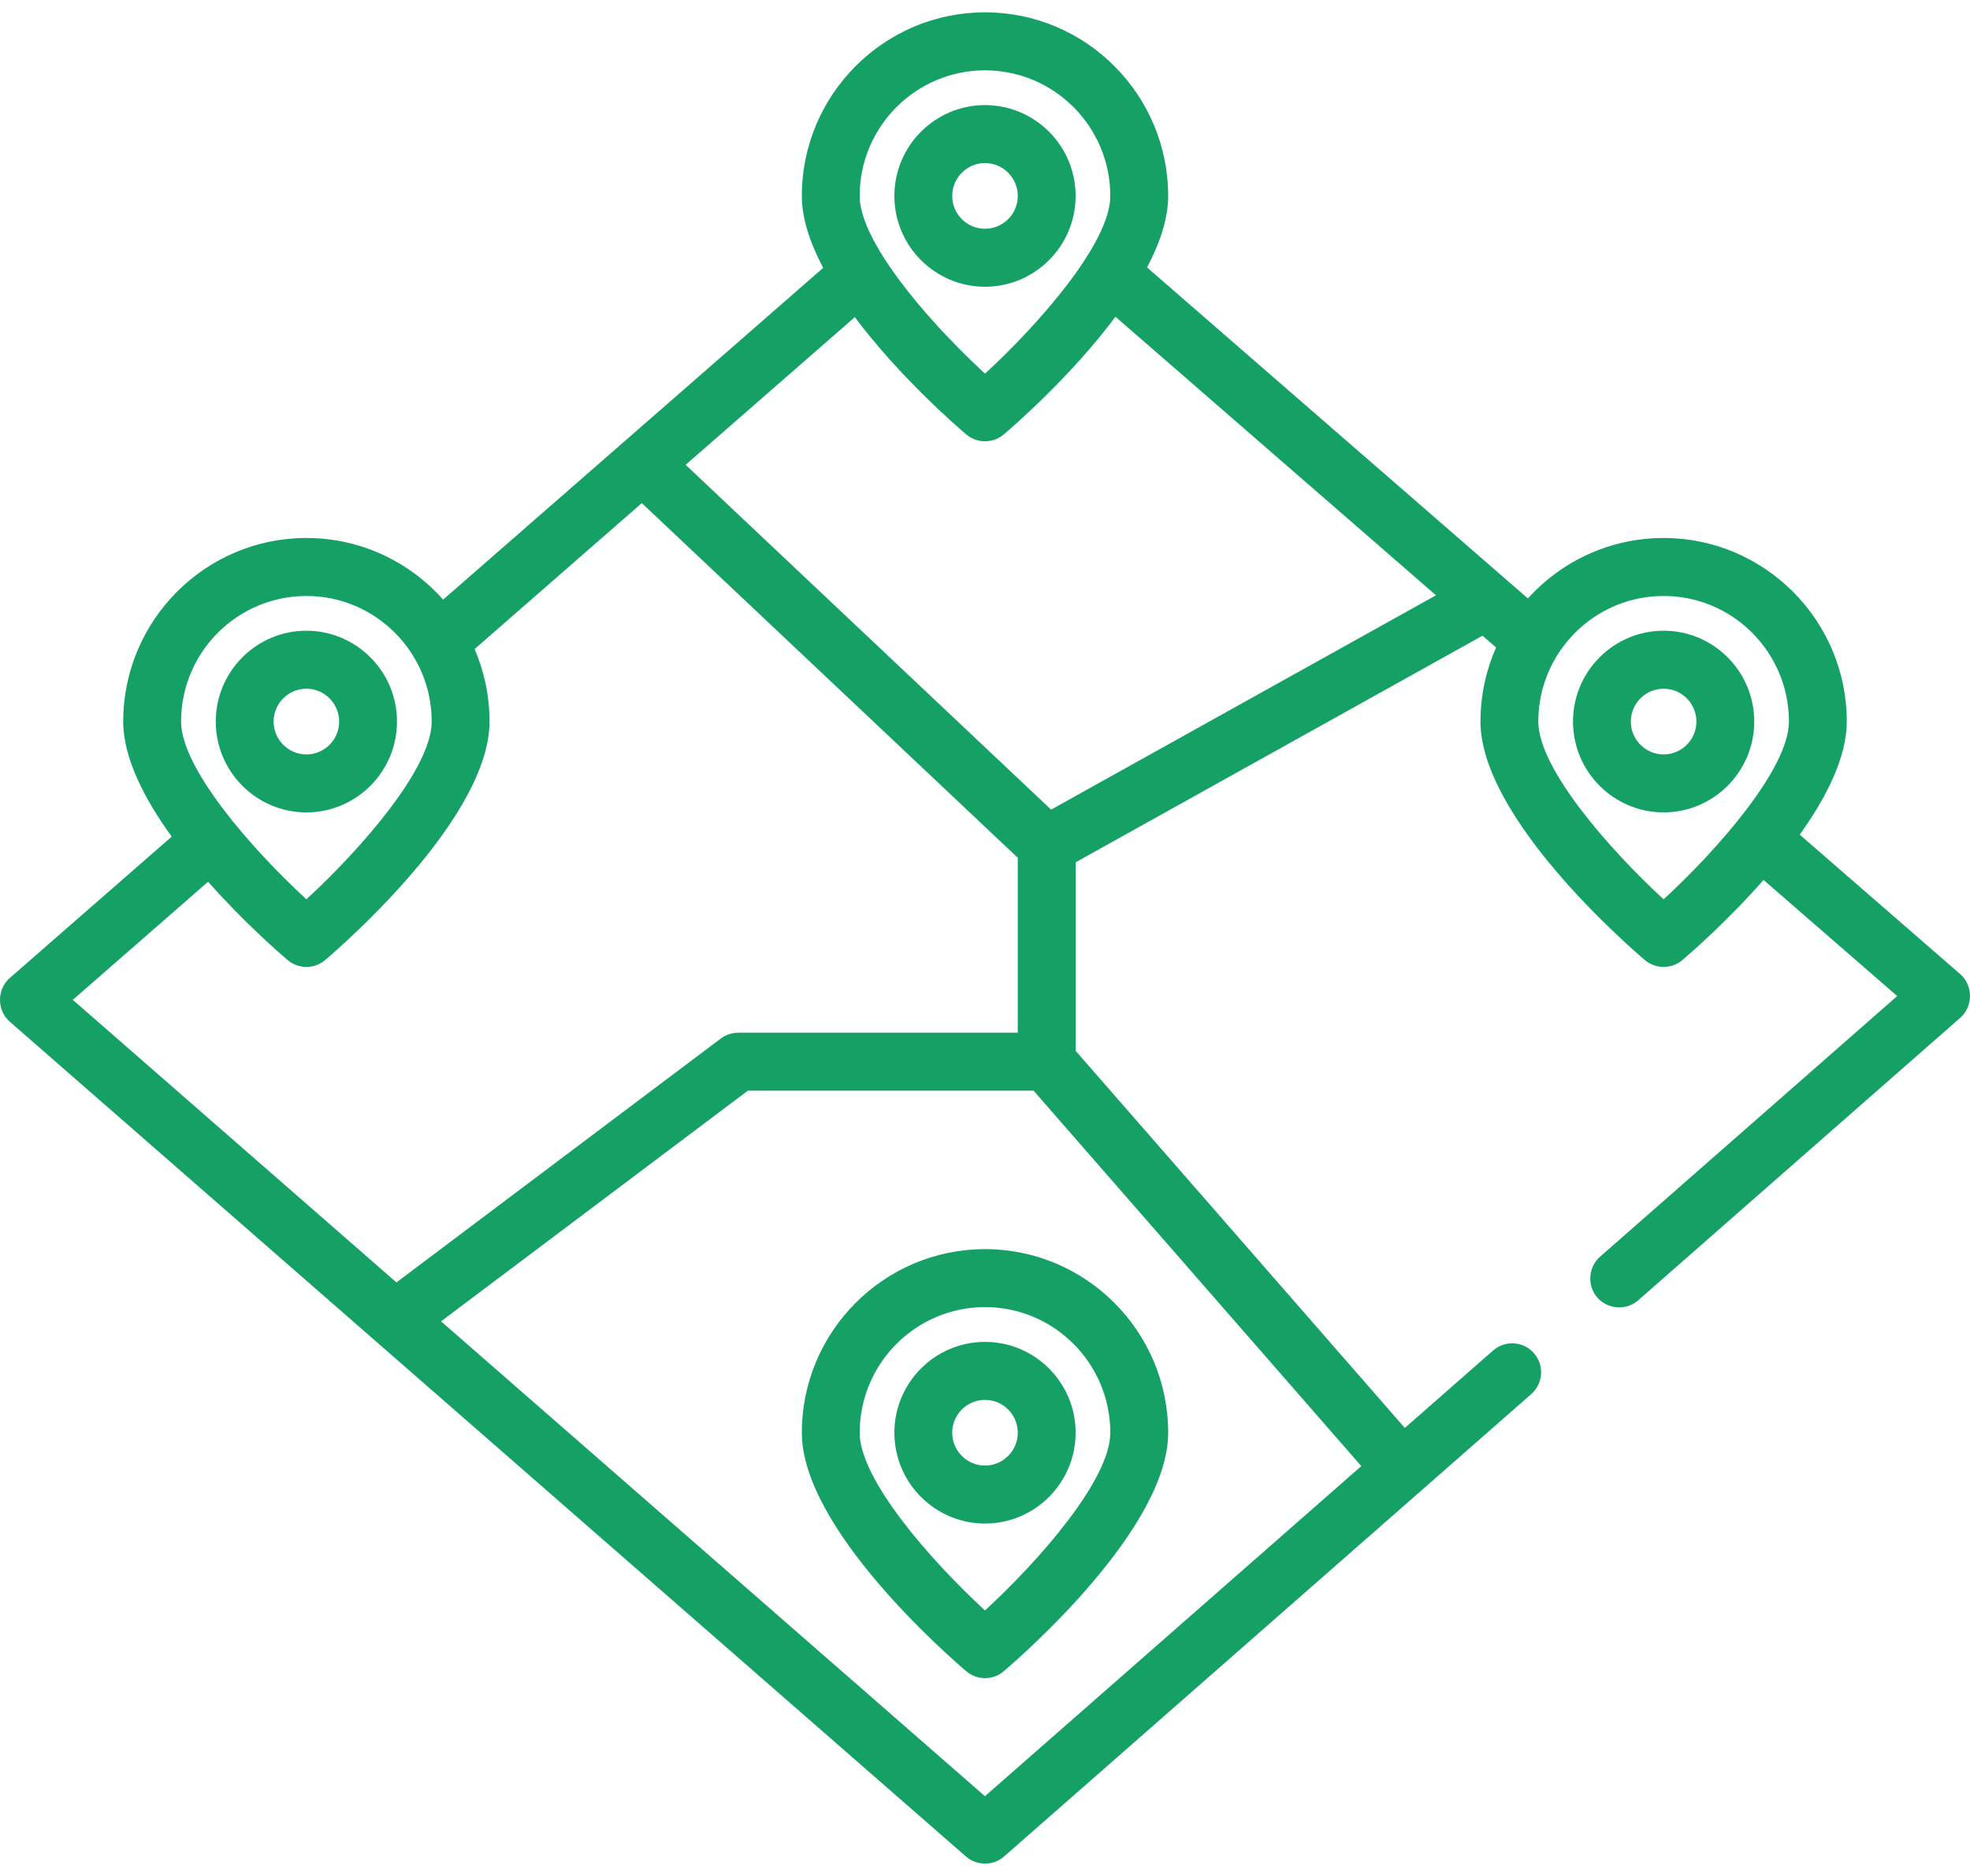 <?xml version="1.0" encoding="UTF-8"?>
<svg xmlns="http://www.w3.org/2000/svg" width="84" height="80" viewBox="0 0 84 80" fill="none">
  <g clip-path="url(#clip0_130_886)">
    <path d="M83.581 41.539L76.74 35.594C77.873 34.01 78.746 32.295 78.746 30.771C78.746 26.454 75.242 22.942 70.936 22.942C68.644 22.942 66.579 23.938 65.149 25.52L48.909 11.405C49.456 10.367 49.81 9.323 49.81 8.356C49.81 4.039 46.306 0.526 42 0.526C37.694 0.526 34.19 4.039 34.19 8.356C34.19 9.328 34.549 10.379 35.1 11.423L18.895 25.571C17.464 23.959 15.381 22.942 13.064 22.942C8.758 22.942 5.254 26.454 5.254 30.771C5.254 32.322 6.159 34.071 7.321 35.678L0.417 41.706C-0.139 42.191 -0.139 43.085 0.417 43.57L41.19 79.172C41.649 79.573 42.354 79.572 42.812 79.17L65.291 59.451C65.804 59.002 65.856 58.221 65.407 57.707C64.959 57.193 64.179 57.141 63.667 57.59L59.901 60.894L45.864 44.811V36.773L63.213 27.109L63.793 27.613C63.366 28.579 63.127 29.648 63.127 30.771C63.127 34.867 69.421 40.334 70.139 40.944C70.593 41.33 71.279 41.33 71.733 40.944C72.07 40.658 73.632 39.304 75.197 37.525L80.896 42.477L68.226 53.591C67.754 54.005 67.671 54.733 68.037 55.243C68.456 55.827 69.31 55.926 69.85 55.452L83.585 43.403C84.14 42.917 84.138 42.023 83.581 41.539ZM42 2.999C44.946 2.999 47.343 5.401 47.343 8.356C47.343 10.349 44.334 13.785 42 15.935C40.549 14.598 38.838 12.765 37.75 11.09C37.726 11.047 37.7 11.006 37.671 10.966C37.054 9.993 36.656 9.079 36.656 8.355C36.656 5.401 39.053 2.999 42 2.999ZM41.203 18.528C41.657 18.915 42.343 18.915 42.797 18.528C43.229 18.161 45.679 16.035 47.563 13.508L61.23 25.386L44.819 34.526L29.235 19.822L36.449 13.524C38.331 16.044 40.771 18.162 41.203 18.528ZM13.064 25.415C16.01 25.415 18.407 27.817 18.407 30.771C18.407 32.765 15.398 36.201 13.064 38.351C10.73 36.2 7.721 32.764 7.721 30.771C7.721 27.817 10.117 25.415 13.064 25.415ZM8.872 37.602C10.414 39.343 11.935 40.662 12.267 40.944C12.721 41.33 13.407 41.33 13.861 40.944C14.579 40.334 20.873 34.867 20.873 30.771C20.873 29.673 20.646 28.628 20.237 27.679L27.366 21.454L43.397 36.579V44.039H31.478C31.21 44.039 30.951 44.126 30.737 44.286L16.904 54.688L3.104 42.638L8.872 37.602ZM41.998 76.599L18.806 56.348L31.889 46.511H44.071L58.045 62.522L41.998 76.599ZM70.936 38.351C68.602 36.2 65.592 32.764 65.592 30.771C65.592 27.817 67.99 25.415 70.936 25.415C73.882 25.415 76.279 27.817 76.279 30.771C76.279 32.764 73.27 36.201 70.936 38.351Z" fill="#15A066"></path>
    <path d="M42 12.228C44.13 12.228 45.864 10.491 45.864 8.356C45.864 6.219 44.13 4.482 42 4.482C39.87 4.482 38.136 6.219 38.136 8.356C38.136 10.491 39.87 12.228 42 12.228ZM42 6.954C42.77 6.954 43.398 7.583 43.398 8.356C43.398 9.128 42.77 9.756 42 9.756C41.23 9.756 40.602 9.128 40.602 8.356C40.602 7.583 41.23 6.954 42 6.954Z" fill="#15A066"></path>
    <path d="M70.936 26.897C68.806 26.897 67.072 28.635 67.072 30.771C67.072 32.906 68.806 34.644 70.936 34.644C73.066 34.644 74.8 32.906 74.8 30.771C74.8 28.635 73.066 26.897 70.936 26.897ZM70.936 32.172C70.165 32.172 69.538 31.544 69.538 30.771C69.538 29.999 70.165 29.37 70.936 29.37C71.706 29.37 72.334 29.999 72.334 30.771C72.334 31.544 71.706 32.172 70.936 32.172Z" fill="#15A066"></path>
    <path d="M34.19 61.098C34.19 65.193 40.485 70.661 41.203 71.271C41.432 71.466 41.716 71.564 42 71.564C42.284 71.564 42.567 71.466 42.797 71.271C43.515 70.661 49.81 65.193 49.81 61.098C49.81 56.781 46.306 53.269 42 53.269C37.694 53.269 34.19 56.781 34.19 61.098ZM47.343 61.098C47.343 63.092 44.334 66.528 42 68.677C39.666 66.528 36.657 63.091 36.657 61.098C36.657 58.144 39.053 55.741 42 55.741C44.946 55.741 47.343 58.144 47.343 61.098Z" fill="#15A066"></path>
    <path d="M38.136 61.098C38.136 63.234 39.87 64.971 42 64.971C44.13 64.971 45.864 63.234 45.864 61.098C45.864 58.962 44.13 57.225 42 57.225C39.87 57.225 38.136 58.962 38.136 61.098ZM43.398 61.098C43.398 61.87 42.77 62.499 42 62.499C41.23 62.499 40.602 61.87 40.602 61.098C40.602 60.325 41.23 59.697 42 59.697C42.77 59.697 43.398 60.325 43.398 61.098Z" fill="#15A066"></path>
    <path d="M16.928 30.771C16.928 28.635 15.194 26.897 13.064 26.897C10.934 26.897 9.2 28.635 9.2 30.771C9.2 32.906 10.934 34.644 13.064 34.644C15.194 34.644 16.928 32.906 16.928 30.771ZM11.666 30.771C11.666 29.999 12.293 29.37 13.064 29.37C13.834 29.37 14.461 29.999 14.461 30.771C14.461 31.544 13.834 32.172 13.064 32.172C12.293 32.172 11.666 31.543 11.666 30.771Z" fill="#15A066"></path>
  </g>
  <defs>
    <clipPath id="clip0_130_886">
      <rect width="84" height="80" fill="white"></rect>
    </clipPath>
  </defs>
</svg>
